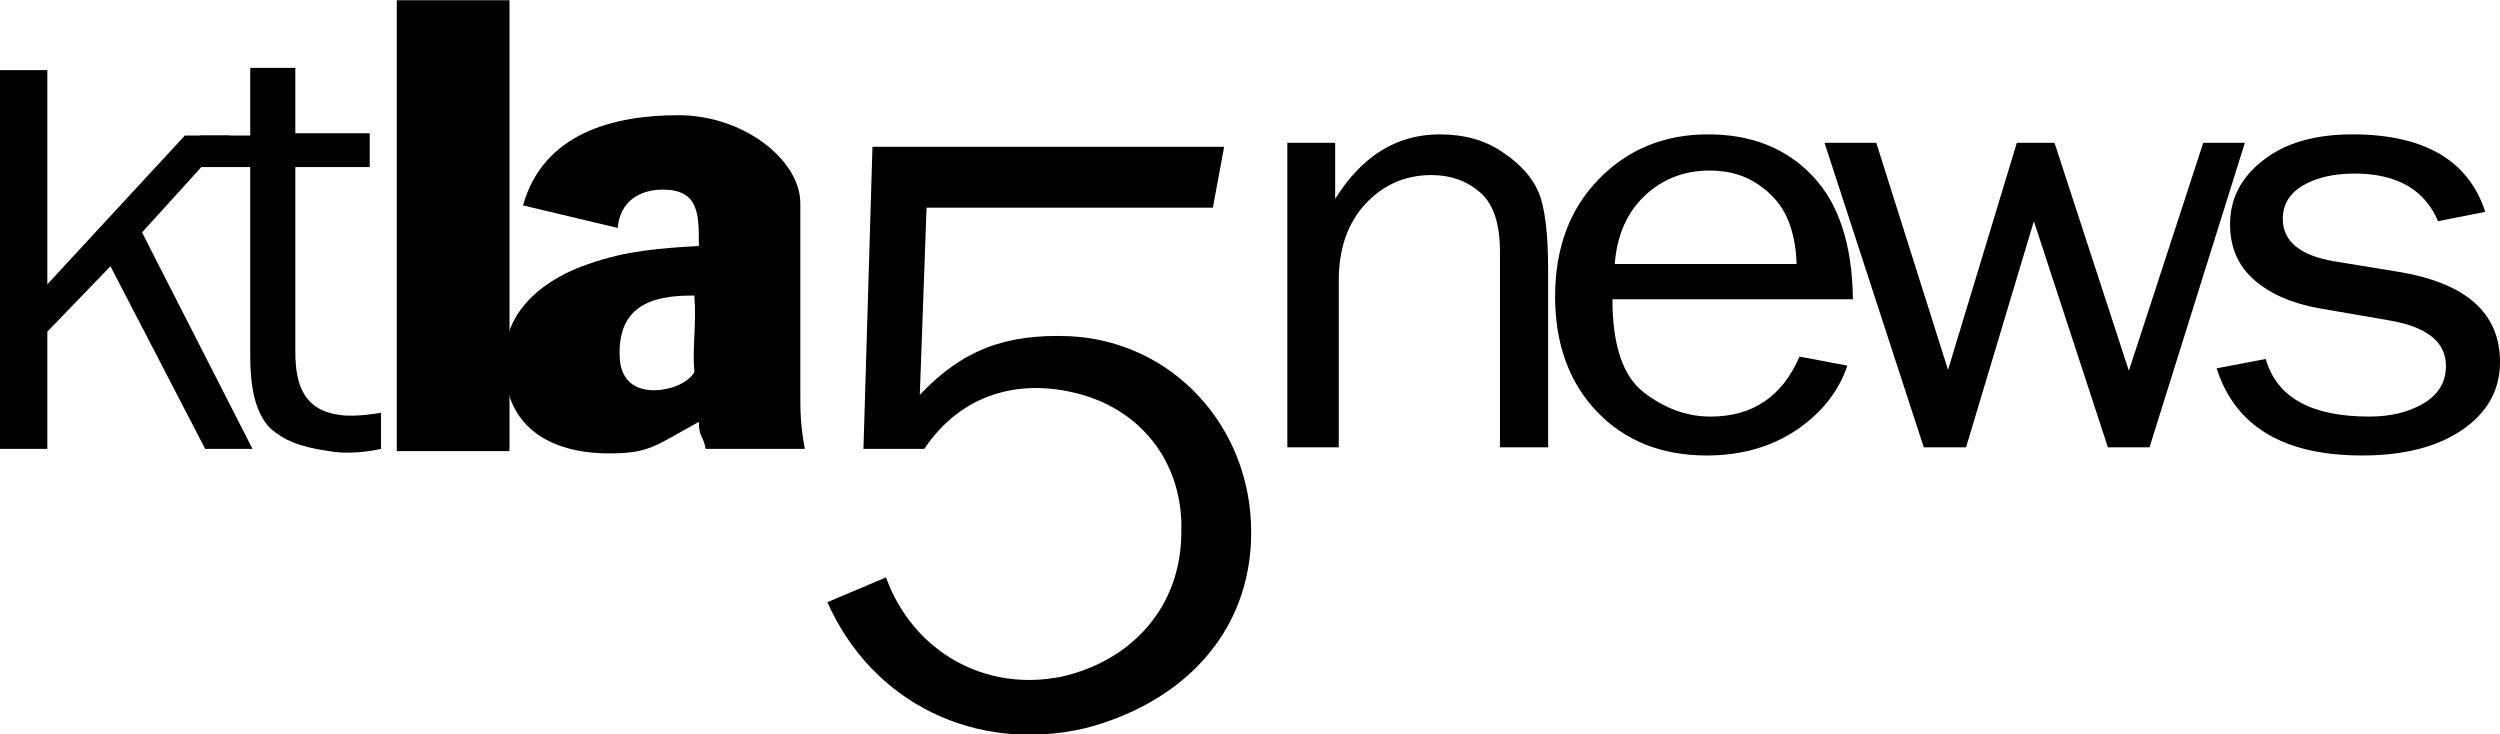 <?xml version="1.0" encoding="UTF-8" standalone="no"?>
<!-- Created with Inkscape (http://www.inkscape.org/) -->

<svg
   width="1324.604"
   height="389.147"
   id="svg2"
   version="1.1"
   inkscape:version="1.4 (86a8ad7, 2024-10-11)"
   sodipodi:docname="KTLA 5 News (1997).svg"
   xmlns:inkscape="http://www.inkscape.org/namespaces/inkscape"
   xmlns:sodipodi="http://sodipodi.sourceforge.net/DTD/sodipodi-0.dtd"
   xmlns="http://www.w3.org/2000/svg"
   xmlns:svg="http://www.w3.org/2000/svg"
   xmlns:rdf="http://www.w3.org/1999/02/22-rdf-syntax-ns#"
   xmlns:cc="http://creativecommons.org/ns#"
   xmlns:dc="http://purl.org/dc/elements/1.1/">
  <defs
     id="defs4" />
  <sodipodi:namedview
     id="base"
     pagecolor="#ffffff"
     bordercolor="#666666"
     borderopacity="1.0"
     inkscape:pageopacity="0.0"
     inkscape:pageshadow="2"
     inkscape:zoom="0.7"
     inkscape:cx="584.28571"
     inkscape:cy="103.57143"
     inkscape:document-units="px"
     inkscape:current-layer="layer1"
     showgrid="false"
     fit-margin-top="0"
     fit-margin-left="0"
     fit-margin-right="0"
     fit-margin-bottom="0"
     inkscape:window-width="1920"
     inkscape:window-height="991"
     inkscape:window-x="-9"
     inkscape:window-y="-9"
     inkscape:window-maximized="1"
     inkscape:showpageshadow="2"
     inkscape:pagecheckerboard="0"
     inkscape:deskcolor="#d1d1d1" />
  <g
     inkscape:label="Layer 1"
     inkscape:groupmode="layer"
     id="layer1"
     transform="translate(55.761,-510.368)">
    <g
       transform="translate(257.271,-162.811)"
       id="layer1-9"
       inkscape:label="Layer 1"
       style="fill:#000000">
      <g
         transform="translate(17.908,593.127)"
         id="g3019"
         style="fill:#000000" />
    </g>
    <g
       id="g5793"
       transform="translate(34.572,392.499)"
       style="fill:#000000" />
    <g
       transform="translate(483.44,766.529)"
       id="layer1-4"
       inkscape:label="Layer 1"
       style="fill:#000000">
      <g
         inkscape:label="Layer 1"
         id="layer1-5"
         transform="matrix(4.593,0,0,4.593,572.525,-2685.502)"
         style="fill:#000000">
        <g
           transform="translate(-253.674,49.913)"
           id="layer1-94"
           inkscape:label="Layer 1"
           style="fill:#000000" />
      </g>
      <g
         inkscape:label="Layer 1"
         id="layer1-2"
         transform="matrix(4.593,0,0,4.593,-660.973,-3387.562)"
         style="fill:#000000">
        <g
           id="g3019-5"
           transform="translate(17.908,593.127)"
           style="fill:#000000">
          <path
             id="path3023-5"
             d="m 149.821,105.583 h -40.57 l -1.04,34.849 h 7.021 c 4.161,-6.241 10.923,-8.322 18.204,-6.241 7.282,2.08 11.703,8.322 11.443,15.863 0,8.582 -5.722,14.824 -13.783,16.645 -8.843,1.82 -17.164,-2.86 -20.285,-11.442 l -6.762,2.86 c 5.201,11.703 17.164,17.424 29.647,14.563 11.183,-2.86 19.245,-10.923 19.245,-22.626 0,-12.223 -9.103,-22.105 -21.065,-22.625 -7.282,-0.261 -12.224,1.56 -17.164,6.762 l 0.78,-21.586 h 33.027 z"
             style="fill:#000000;fill-rule:evenodd"
             inkscape:connector-curvature="0" />
          <path
             id="path3037-1"
             d="m 101.449,140.43 c -0.521,-2.86 -0.521,-4.161 -0.521,-7.021 0,0 0,-12.224 0,-21.326 0,-4.941 -6.501,-10.143 -14.043,-10.143 -7.542,0 -15.604,2.081 -17.945,10.403 l 10.923,2.601 c 0.26,-3.121 2.601,-4.421 5.202,-4.421 4.161,0 4.161,2.861 4.161,6.242 v 0.26 c -4.421,0.26 -8.323,0.52 -12.744,2.081 -4.681,1.56 -9.883,5.201 -9.623,11.183 -0.26,7.542 5.202,10.663 11.963,10.663 4.681,0 5.202,-0.78 10.403,-3.642 0,1.821 0.52,1.561 0.78,3.121 h 11.444 z M 88.706,122.746 c 0.26,3.381 -0.26,5.981 0,8.843 -0.78,1.3 -2.861,2.08 -4.681,2.08 -2.081,0 -3.642,-1.04 -3.901,-3.381 -0.521,-6.501 3.901,-7.542 8.322,-7.542 z"
             style="fill:#000000;fill-rule:evenodd"
             inkscape:connector-curvature="0" />
          <path
             style="fill:#000000;fill-rule:evenodd"
             d="m 14.067,126.907 7.282,-7.542 10.923,21.065 h 5.461 v 0 L 24.99,115.464 35.133,104.282 H 29.932 L 14.067,121.445 V 96.74 H 8.606 v 43.691 h 5.461 z"
             id="polygon3039-7"
             inkscape:connector-curvature="0" />
          <path
             id="path3041-1"
             d="m 52.557,136.269 c 0,0 -2.86,0.521 -4.681,0.26 -4.161,-0.52 -5.202,-3.381 -5.202,-7.282 v -21.325 h 8.583 v -3.901 h -8.583 v -7.542 h -5.202 v 7.802 h -5.721 l -3.121,3.641 h 8.842 v 21.846 c 0,3.38 0.521,6.501 2.341,8.322 1.561,1.301 3.121,2.081 6.762,2.601 2.86,0.521 5.981,-0.26 5.981,-0.26 v -4.162 z"
             style="fill:#000000;fill-rule:evenodd"
             inkscape:connector-curvature="0" />
          <path
             style="fill:#000000;fill-rule:evenodd"
             d="m 54.377,140.69 v 0 H 67.381 V 88.678 H 54.377 Z"
             id="polygon3043-1"
             inkscape:connector-curvature="0" />
        </g>
      </g>
      <g
         inkscape:label="Layer 1"
         id="layer1-1"
         transform="matrix(4.593,0,0,4.593,-463.426,-2548.842)"
         style="fill:#000000">
        <g
           id="g2993"
           transform="rotate(12.204,467.389,336.476)"
           style="fill:#000000" />
      </g>
    </g>
    <path
       id="path3"
       style="font-size:357.093px;font-family:'Franklin Gothic Book';-inkscape-font-specification:'Franklin Gothic Book, Normal';fill-rule:evenodd;stroke-width:17.908;paint-order:fill markers stroke"
       d="m 707.044,581.56 c -22.682,0 -41.14,11.396 -55.374,34.188 V 586.033 H 626.325 V 747.384 h 27.253 v -88.503 c 0,-16.721 4.687,-30.193 14.06,-40.417 9.489,-10.224 21.177,-15.336 35.064,-15.336 10.068,0 18.633,3.035 25.692,9.105 7.059,6.071 10.589,16.562 10.589,31.472 V 747.384 h 25.517 v -93.296 c 0,-20.342 -1.735,-34.4 -5.207,-42.175 -3.356,-7.775 -9.664,-14.75 -18.922,-20.927 -9.142,-6.284 -20.251,-9.427 -33.327,-9.427 z m 142.223,0 c -23.261,0 -42.587,7.934 -57.978,23.803 -15.391,15.762 -23.088,36.478 -23.088,62.145 0,25.135 7.407,45.477 22.22,61.026 14.813,15.443 34.195,23.164 58.15,23.164 18.169,0 33.966,-4.474 47.39,-13.42 13.424,-9.053 22.451,-20.449 27.08,-34.188 l -25.343,-4.791 c -9.142,21.194 -24.881,31.79 -47.216,31.79 -12.383,0 -24.128,-4.259 -35.238,-12.779 -11.11,-8.52 -16.665,-24.975 -16.665,-49.364 h 127.413 c -0.347,-29.075 -7.522,-50.909 -21.524,-65.5 -13.887,-14.591 -32.287,-21.887 -55.201,-21.887 z m 341.29,0 c -19.789,0 -35.528,4.58 -47.216,13.739 -11.688,9.053 -17.532,20.343 -17.532,33.869 0,12.248 4.282,22.099 12.846,29.554 8.564,7.455 20.078,12.461 34.544,15.017 l 36.973,6.39 c 20.02,3.408 30.031,11.449 30.031,24.122 0,8.52 -3.934,15.124 -11.803,19.81 -7.869,4.686 -17.476,7.029 -28.817,7.029 -30.783,0 -49.068,-10.17 -54.854,-30.512 l -26.037,4.952 c 9.837,30.779 35.527,46.17 77.072,46.17 22.103,0 39.81,-4.528 53.119,-13.581 13.308,-9.159 19.961,-21.14 19.961,-35.944 0,-25.88 -17.878,-41.803 -53.638,-47.767 l -34.197,-5.59 c -18.169,-3.089 -27.253,-10.597 -27.253,-22.526 0,-7.562 3.53,-13.419 10.589,-17.572 7.175,-4.26 16.317,-6.392 27.427,-6.392 22.335,0 37.09,8.414 44.265,25.241 l 24.996,-4.952 c -8.911,-27.371 -32.402,-41.058 -70.475,-41.058 z m -279.615,4.473 52.596,161.351 h 22.394 l 35.932,-119.815 39.232,119.815 h 22.045 l 50.514,-161.351 h -22.047 l -39.404,120.773 -39.404,-120.773 h -19.963 L 976.385,706.328 938.369,586.033 Z m -60.808,14.698 c 10.068,0 18.689,2.503 25.864,7.508 7.175,4.899 12.268,10.862 15.277,17.892 3.009,7.029 4.628,15.072 4.86,24.124 h -96.341 c 1.157,-15.123 6.424,-27.158 15.797,-36.104 9.489,-8.946 21.004,-13.42 34.544,-13.42 z" />
  </g>
</svg>
